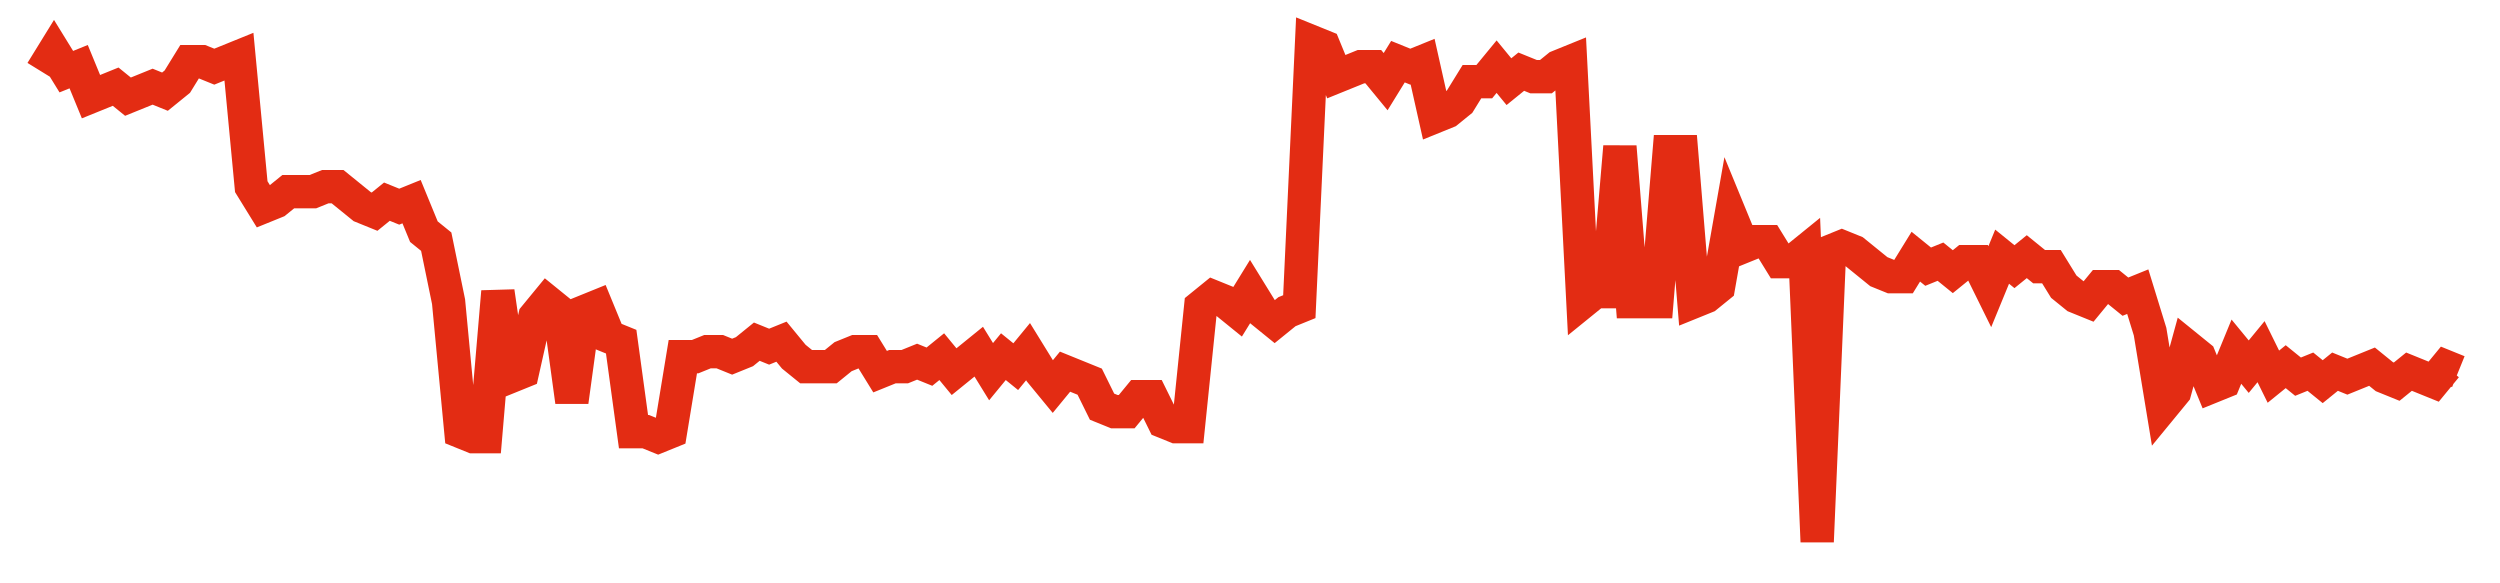 <svg width="300" height="70" viewBox="0 0 300 70" xmlns="http://www.w3.org/2000/svg">
    <path d="M 5,8.6 L 6.48,6.2 L 7.959,8.6 L 9.439,8 L 10.918,11.6 L 12.398,11 L 13.878,10.4 L 15.357,11.6 L 16.837,11 L 18.316,10.4 L 19.796,11 L 21.276,9.8 L 22.755,7.4 L 24.235,7.4 L 25.714,8 L 27.194,7.4 L 28.673,6.8 L 30.153,22.4 L 31.633,24.8 L 33.112,24.2 L 34.592,23 L 36.071,23 L 37.551,23 L 39.031,22.4 L 40.51,22.4 L 41.99,23.6 L 43.469,24.8 L 44.949,25.4 L 46.429,24.2 L 47.908,24.8 L 49.388,24.2 L 50.867,27.8 L 52.347,29 L 53.827,36.2 L 55.306,51.8 L 56.786,52.4 L 58.265,52.4 L 59.745,35 L 61.224,45.2 L 62.704,44.6 L 64.184,38 L 65.663,36.2 L 67.143,37.4 L 68.622,48.2 L 70.102,37.4 L 71.582,36.8 L 73.061,40.4 L 74.541,41 L 76.02,51.8 L 77.5,51.8 L 78.98,52.4 L 80.459,51.8 L 81.939,42.8 L 83.418,42.8 L 84.898,42.2 L 86.378,42.2 L 87.857,42.8 L 89.337,42.2 L 90.816,41 L 92.296,41.6 L 93.776,41 L 95.255,42.8 L 96.735,44 L 98.214,44 L 99.694,44 L 101.173,42.8 L 102.653,42.2 L 104.133,42.2 L 105.612,44.6 L 107.092,44 L 108.571,44 L 110.051,43.4 L 111.531,44 L 113.01,42.8 L 114.49,44.6 L 115.969,43.4 L 117.449,42.2 L 118.929,44.6 L 120.408,42.8 L 121.888,44 L 123.367,42.2 L 124.847,44.6 L 126.327,46.4 L 127.806,44.6 L 129.286,45.2 L 130.765,45.8 L 132.245,48.8 L 133.724,49.4 L 135.204,49.4 L 136.684,47.6 L 138.163,47.6 L 139.643,50.6 L 141.122,51.2 L 142.602,51.2 L 144.082,36.8 L 145.561,35.6 L 147.041,36.2 L 148.52,37.4 L 150,35 L 151.48,37.4 L 152.959,38.6 L 154.439,37.4 L 155.918,36.8 L 157.398,5 L 158.878,5.6 L 160.357,9.2 L 161.837,8.6 L 163.316,8 L 164.796,8 L 166.276,9.8 L 167.755,7.4 L 169.235,8 L 170.714,7.4 L 172.194,14 L 173.673,13.4 L 175.153,12.2 L 176.633,9.8 L 178.112,9.8 L 179.592,8 L 181.071,9.8 L 182.551,8.6 L 184.031,9.2 L 185.51,9.2 L 186.99,8 L 188.469,7.4 L 189.949,36.2 L 191.429,35 L 192.908,35 L 194.388,17.6 L 195.867,36.2 L 197.347,36.2 L 198.827,36.2 L 200.306,18.2 L 201.786,18.2 L 203.265,36.2 L 204.745,35.6 L 206.224,34.4 L 207.704,26 L 209.184,29.6 L 210.663,29 L 212.143,29 L 213.622,31.4 L 215.102,31.4 L 216.582,30.2 L 218.061,65 L 219.541,30.2 L 221.02,29.6 L 222.5,30.2 L 223.98,31.4 L 225.459,32.6 L 226.939,33.2 L 228.418,33.2 L 229.898,30.8 L 231.378,32 L 232.857,31.4 L 234.337,32.6 L 235.816,31.4 L 237.296,31.4 L 238.776,34.4 L 240.255,30.8 L 241.735,32 L 243.214,30.8 L 244.694,32 L 246.173,32 L 247.653,34.4 L 249.133,35.6 L 250.612,36.2 L 252.092,34.4 L 253.571,34.4 L 255.051,35.6 L 256.531,35 L 258.01,39.8 L 259.49,48.8 L 260.969,47 L 262.449,41.6 L 263.929,42.8 L 265.408,46.4 L 266.888,45.8 L 268.367,42.2 L 269.847,44 L 271.327,42.2 L 272.806,45.2 L 274.286,44 L 275.765,45.2 L 277.245,44.6 L 278.724,45.8 L 280.204,44.6 L 281.684,45.2 L 283.163,44.6 L 284.643,44 L 286.122,45.2 L 287.602,45.8 L 289.082,44.6 L 290.561,45.2 L 292.041,45.8 L 293.52,44 L 295,44.6" fill="none" stroke="#E32C13" stroke-width="4"/>
</svg>